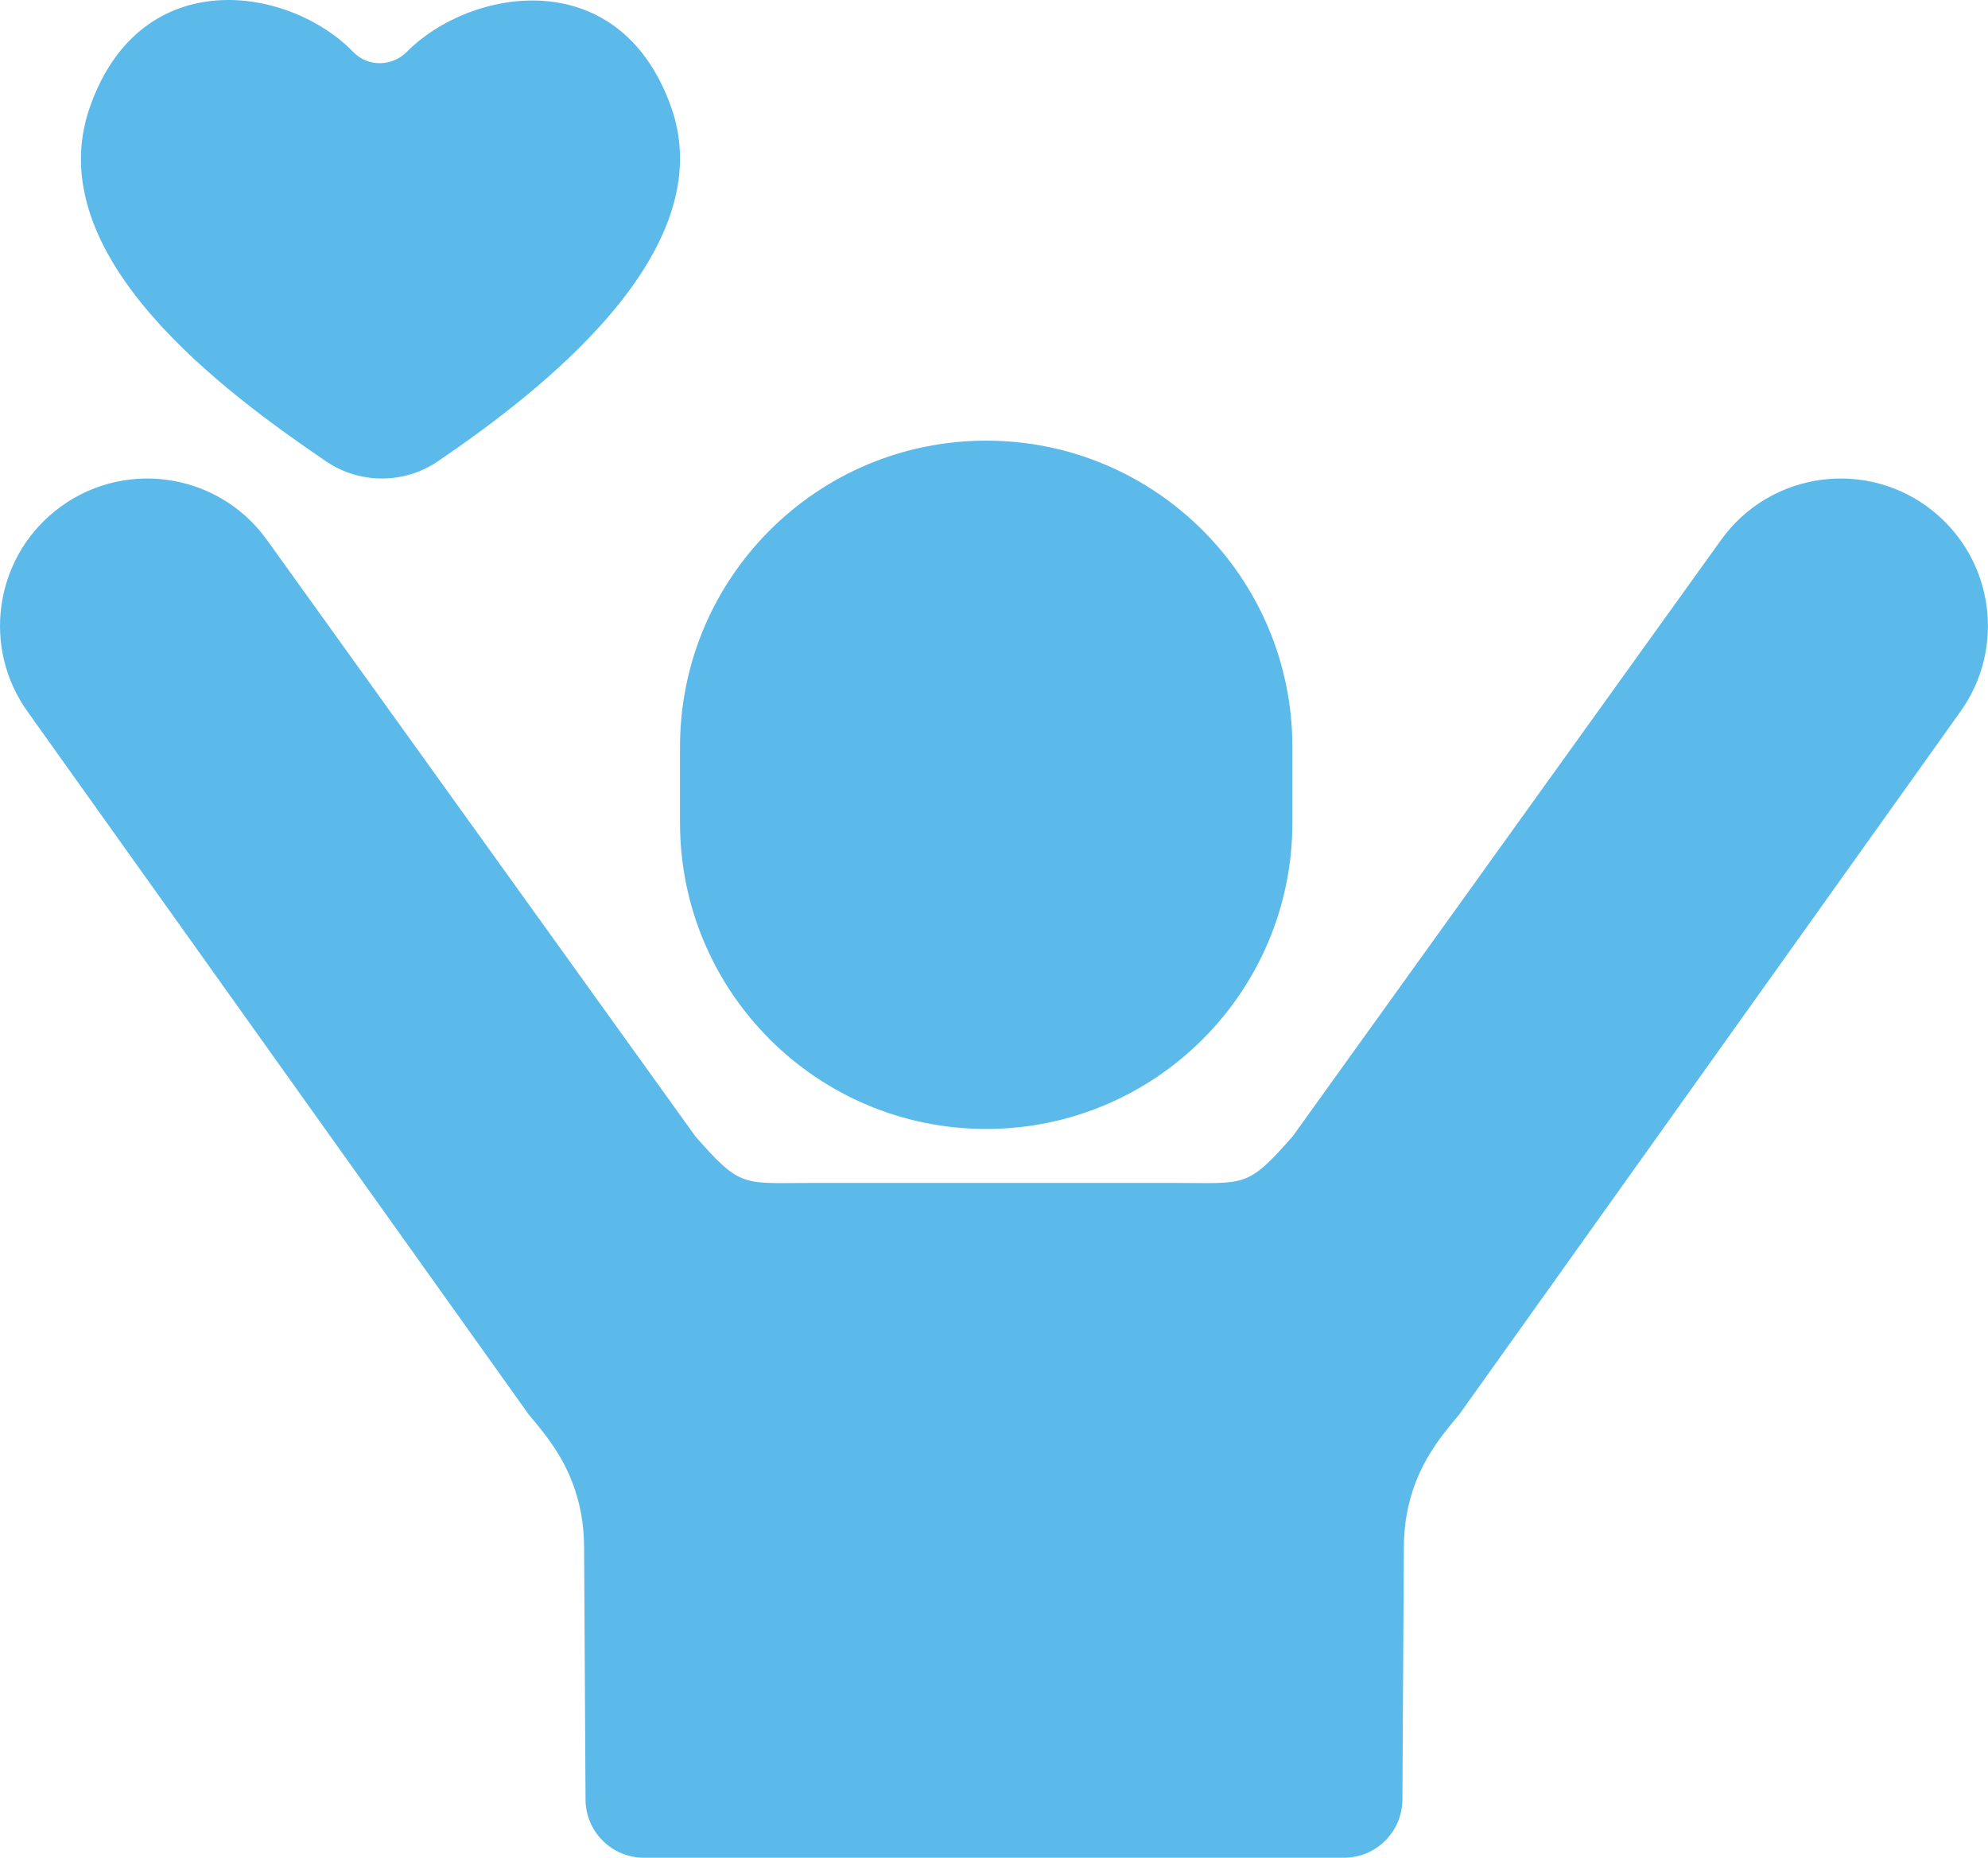 <?xml version="1.0" encoding="UTF-8"?>
<svg xmlns="http://www.w3.org/2000/svg" id="_レイヤー_1" data-name="レイヤー 1" viewBox="0 0 378.33 353.45">
  <defs>
    <style>
      .cls-1 {
        fill: #5cbaea;
      }
    </style>
  </defs>
  <path class="cls-1" d="M83.33,87.77c-6.44,4.38-14.91,4.36-21.34-.03C43.18,74.91,7.01,48.68,17.17,20.18,26.92-7.18,55.09-2.64,67.25,9.91c2.78,2.87,7.39,2.78,10.2-.07,11.86-12.02,40.23-17.24,50.2,10.32,10.06,27.78-25.37,54.71-44.32,67.61Z"></path>
  <path class="cls-1" d="M129.41,142.11v14.42c0,32.18,26.09,58.27,58.27,58.27s58.27-26.09,58.27-58.27v-14.42c0-32.18-26.09-58.27-58.27-58.27s-58.27,26.09-58.27,58.27Z"></path>
  <path class="cls-1" d="M367.93,97.29h0c-12.52-10.14-30.99-7.65-40.39,5.43l-81.53,113.48c-8.7,9.91-8.96,8.87-22.14,8.87h-69.4c-13.19,0-13.44,1.04-22.14-8.87L50.79,102.72c-9.4-13.08-27.87-15.57-40.39-5.43h0c-11.52,9.32-13.79,26-5.19,38.06l95.35,133.7c3.91,4.66,7.84,9.49,9.69,17.35.63,2.66.89,5.39.91,8.13l.27,47.81c0,6.14,4.98,11.12,11.12,11.12h133.22c6.14,0,11.12-4.98,11.12-11.12l.27-47.81c.02-2.73.28-5.47.91-8.13,1.86-7.86,5.78-12.69,9.69-17.35l95.35-133.7c8.6-12.06,6.33-28.74-5.19-38.06Z"></path>
</svg>
